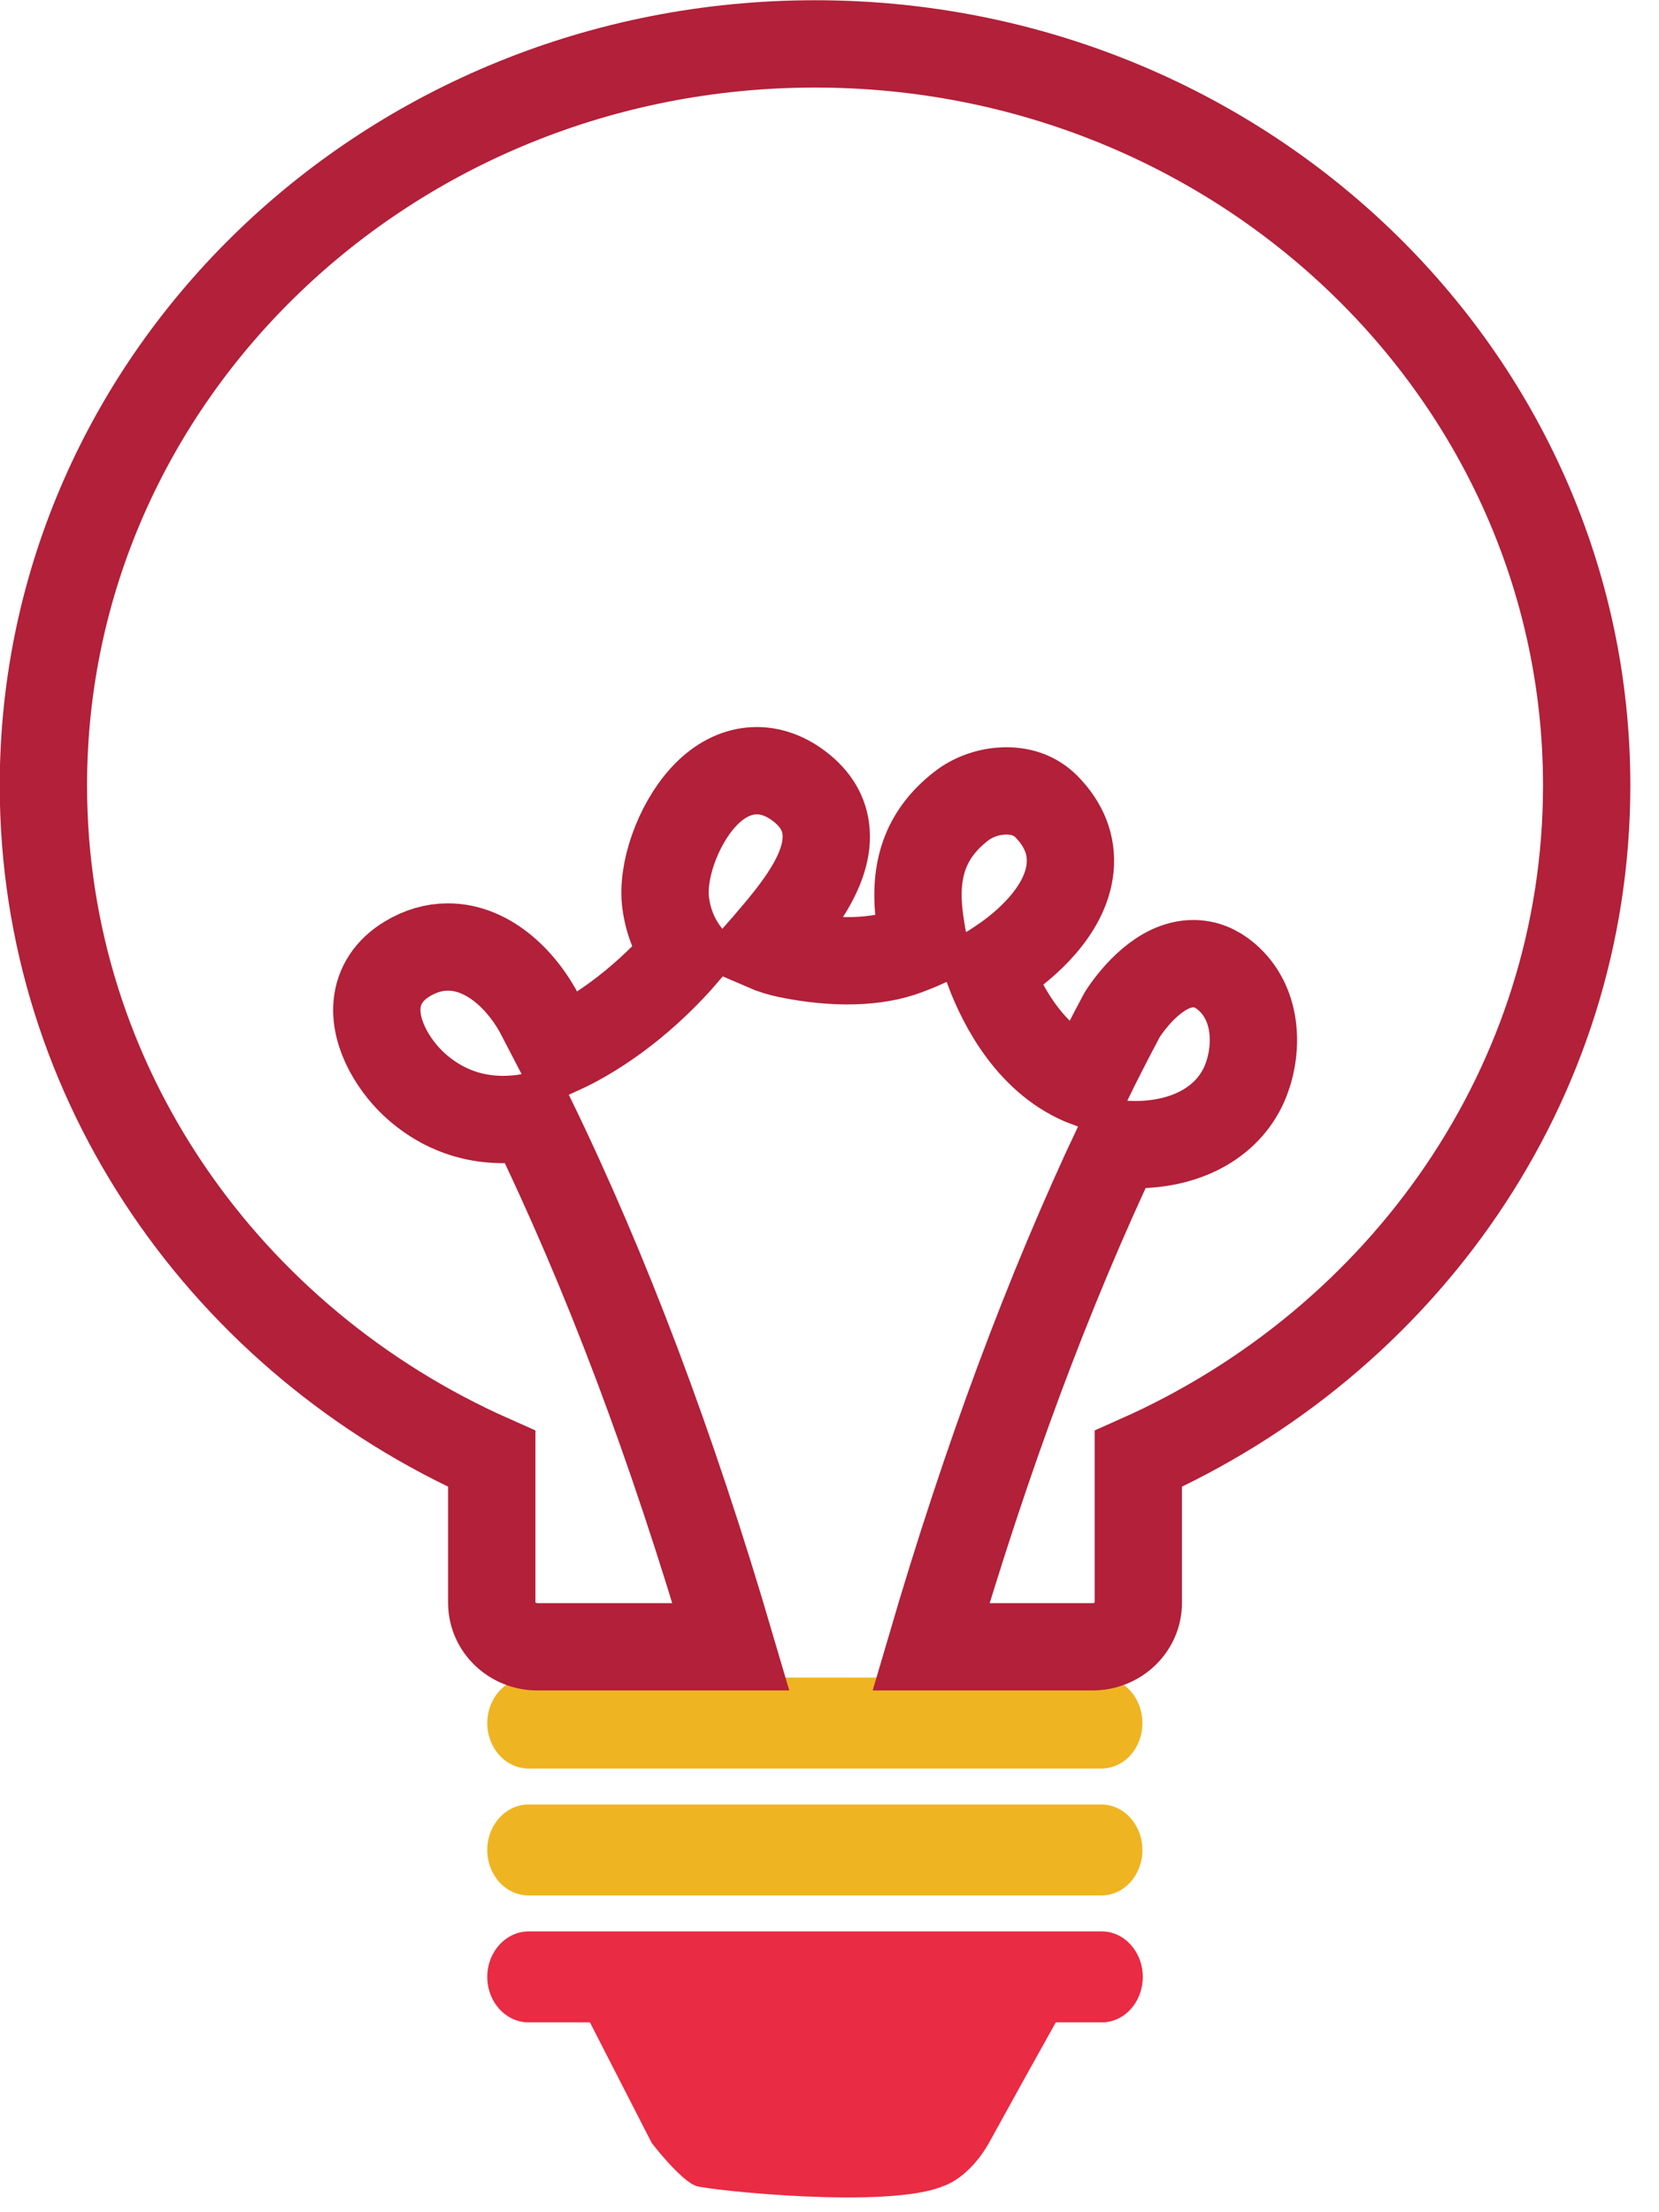 <svg xmlns="http://www.w3.org/2000/svg" fill="none" viewBox="0 0 57 76" height="76" width="57">
<path fill="#EFB422" d="M37.843 61.993H18.163C17.382 61.993 16.742 62.688 16.742 63.555C16.742 64.422 17.376 65.117 18.163 65.117H37.843C38.624 65.117 39.251 64.416 39.251 63.555C39.251 62.694 38.617 61.993 37.843 61.993Z"></path>
<path fill="#E92B44" d="M37.843 66.353H18.163C17.382 66.353 16.742 67.055 16.742 67.915C16.742 68.776 17.376 69.478 18.163 69.478H20.269L22.393 73.623C22.393 73.623 23.417 74.957 23.942 75.105C24.467 75.252 30.521 75.898 32.403 75.105C32.403 75.105 33.318 74.853 34.035 73.518C34.592 72.503 35.75 70.412 36.275 69.478H37.856C38.637 69.478 39.264 68.776 39.264 67.915C39.264 67.055 38.63 66.353 37.856 66.353H37.843Z"></path>
<path fill="#EFB422" d="M37.843 57.633H18.163C17.382 57.633 16.742 58.334 16.742 59.195C16.742 60.056 17.376 60.757 18.163 60.757H37.843C38.624 60.757 39.251 60.062 39.251 59.195C39.251 58.328 38.617 57.633 37.843 57.633Z"></path>
<path stroke-miterlimit="10" stroke-width="3" stroke="#B22039" d="M28 1.508C13.363 1.508 1.491 12.91 1.491 26.987C1.491 37.245 7.802 46.083 16.896 50.117V55.068C16.896 55.898 17.6 56.575 18.464 56.575H25.114C23.085 49.668 20.838 43.697 18.246 38.371C16.755 38.641 15.43 38.297 14.342 37.356C13.587 36.704 12.864 35.572 12.954 34.515C13.011 33.863 13.37 33.316 13.997 32.94C14.445 32.67 14.912 32.534 15.392 32.534C16.858 32.534 18.022 33.807 18.573 34.902C18.784 35.308 18.995 35.714 19.206 36.12C20.73 35.425 22.285 34.213 23.558 32.731C23.194 32.245 22.963 31.68 22.874 31.04C22.72 29.958 23.283 28.359 24.154 27.399C25.088 26.366 26.285 26.188 27.354 26.932C27.949 27.35 28.294 27.86 28.371 28.463C28.557 29.853 27.302 31.323 26.387 32.393C26.349 32.442 26.304 32.491 26.266 32.534C26.522 32.645 26.803 32.731 27.104 32.793C28.698 33.112 30.118 33.076 31.168 32.676C31.36 32.602 31.552 32.528 31.744 32.442C31.667 32.067 31.61 31.698 31.571 31.335C31.411 29.748 31.872 28.598 33.011 27.707C33.446 27.362 34.016 27.172 34.579 27.172C35.142 27.172 35.597 27.356 35.949 27.707C36.563 28.328 36.838 29.035 36.768 29.804C36.621 31.335 35.149 32.504 34.528 32.94C34.342 33.069 34.157 33.193 33.965 33.309C34.445 34.589 35.456 36.501 37.35 37.221C37.734 36.434 38.131 35.659 38.534 34.902C38.56 34.847 38.598 34.798 38.63 34.748C38.976 34.244 39.885 33.106 40.998 33.106C41.408 33.106 41.786 33.254 42.131 33.549C43.2 34.453 43.238 35.985 42.81 37.104C42.272 38.494 40.845 39.324 38.995 39.324C38.803 39.324 38.611 39.312 38.413 39.299C36.006 44.398 33.901 50.056 31.987 56.575H37.536C38.406 56.575 39.11 55.898 39.11 55.068V50.117C48.198 46.077 54.515 37.245 54.515 26.987C54.515 12.916 42.643 1.508 28.006 1.508H28Z"></path>
</svg>
